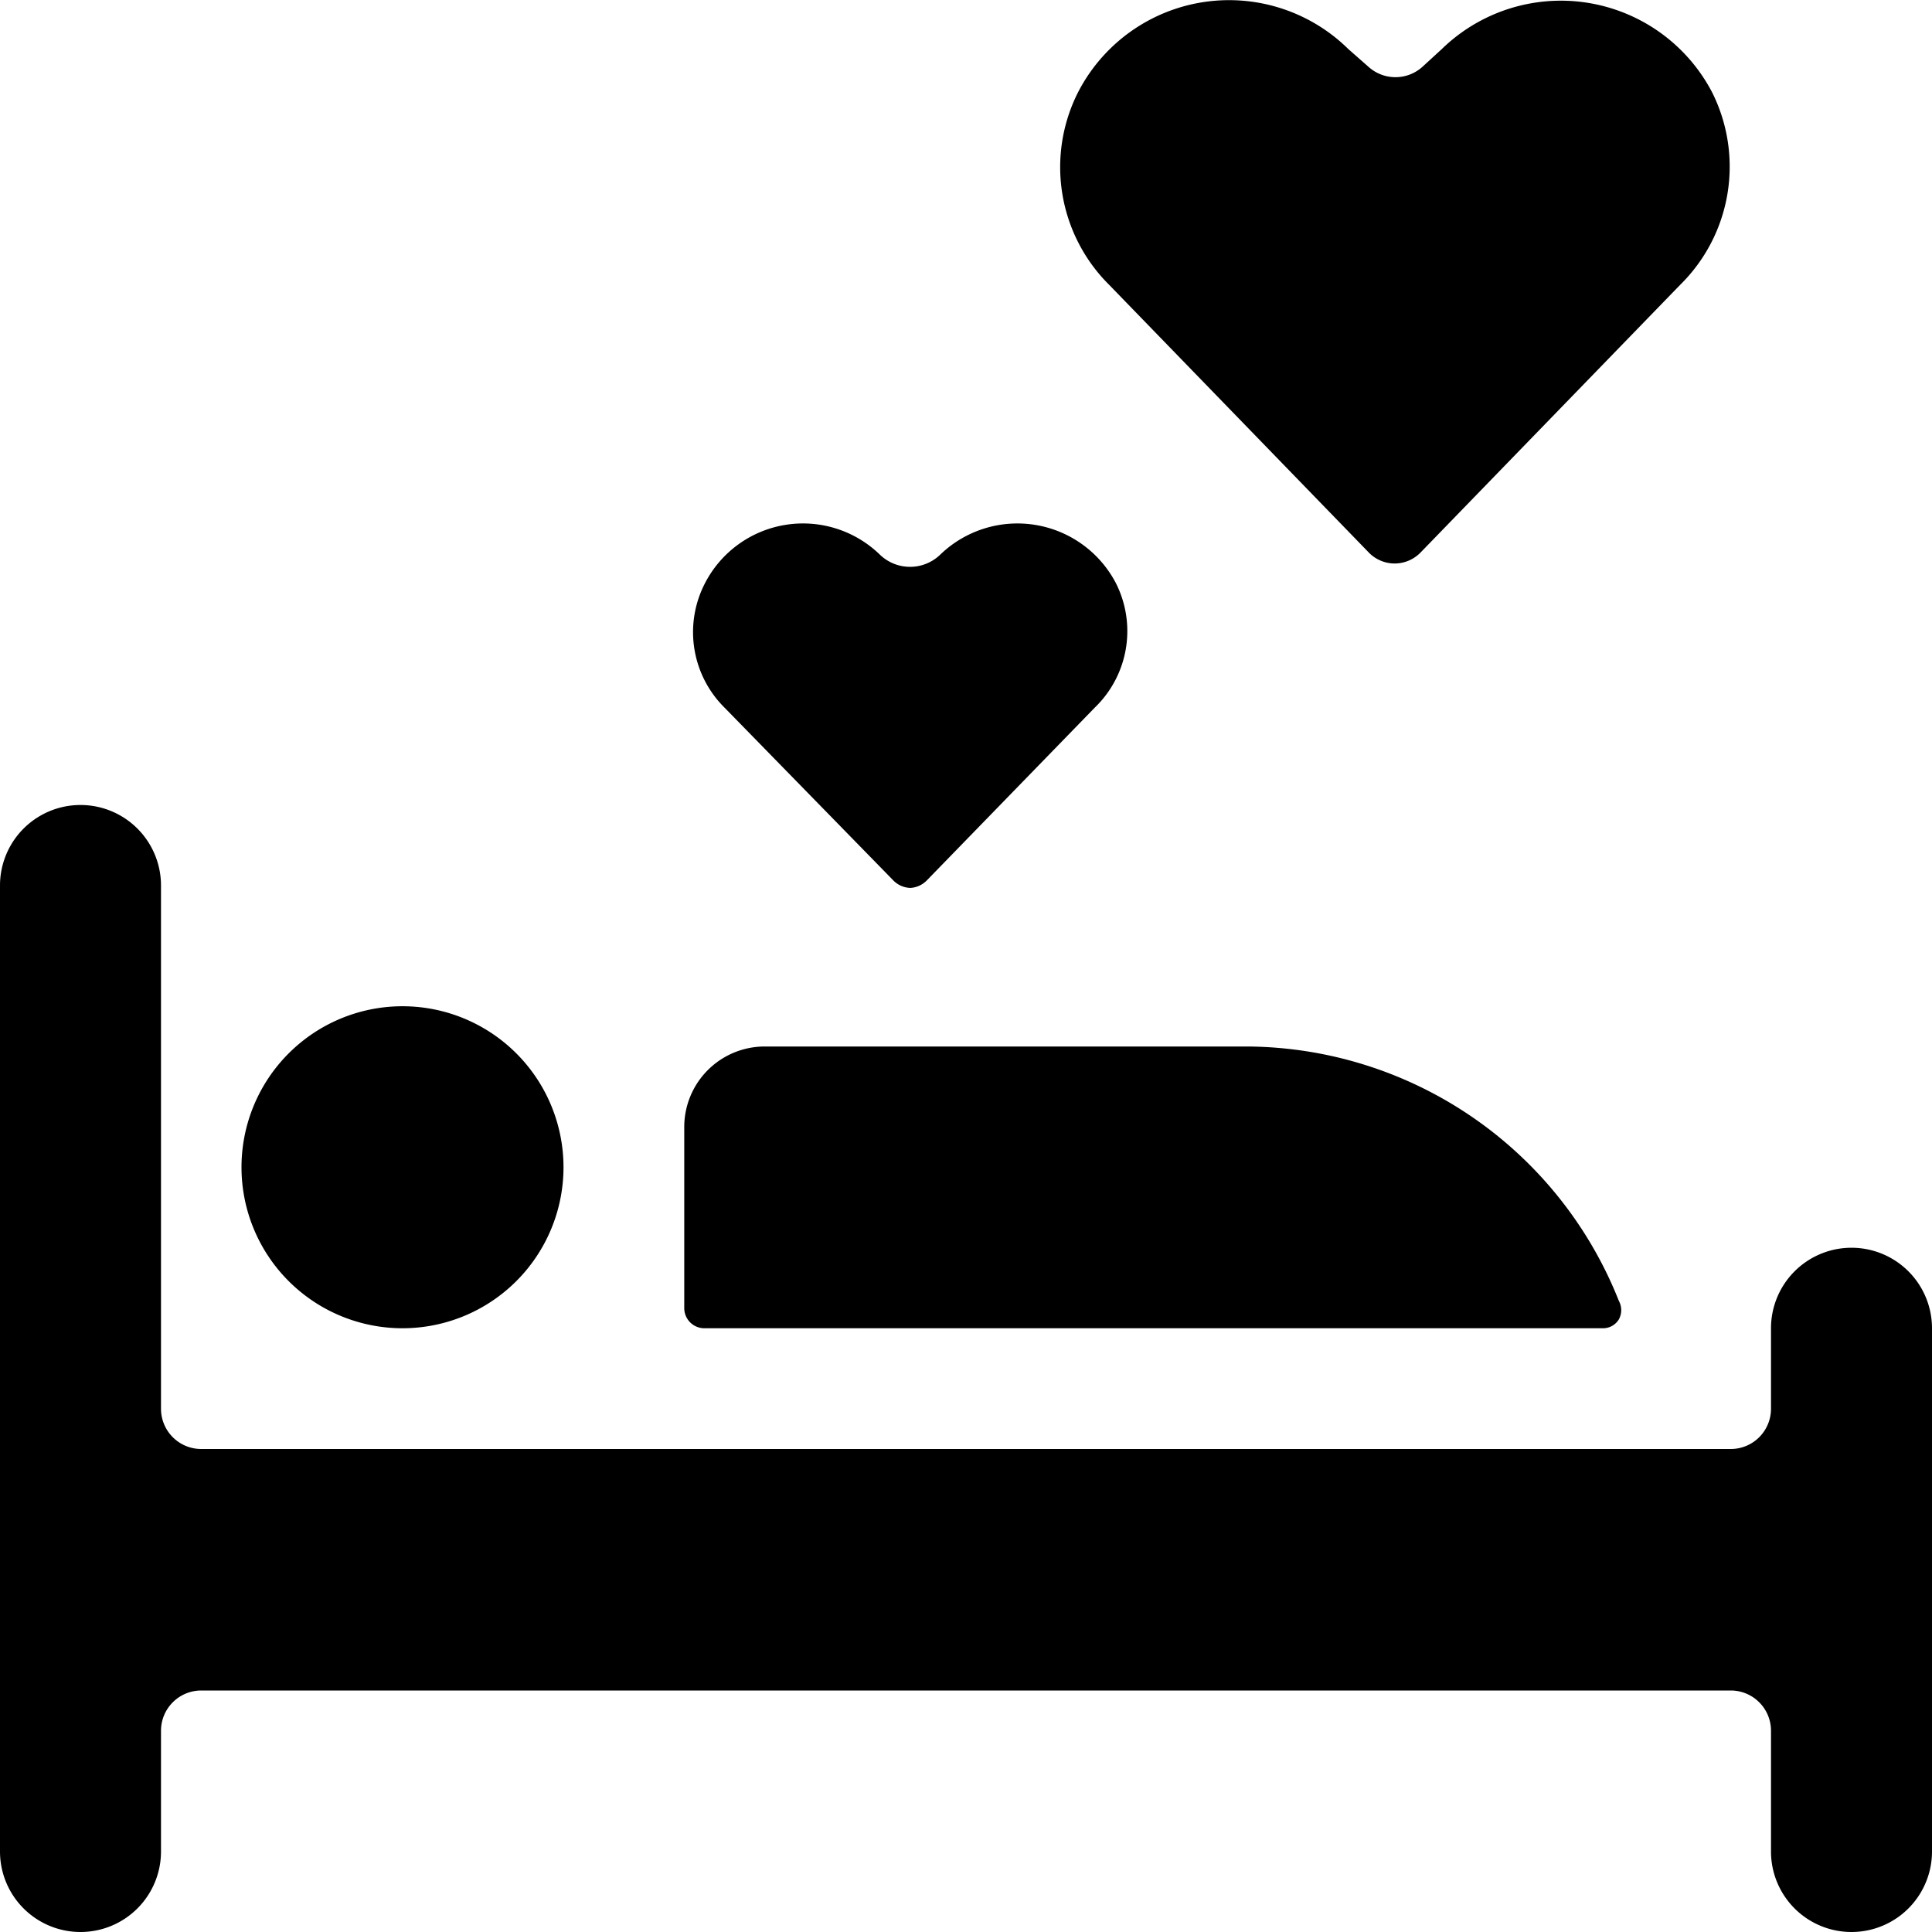 <svg xmlns="http://www.w3.org/2000/svg" viewBox="0 0 24 24"><g><path d="M3 14.5a2 2 0 1 0 4 0 2 2 0 1 0 -4 0" fill="#000000" stroke-width="1"></path><path d="M17 6.86a0.45 0.45 0 0 0 0.32 0.14 0.45 0.45 0 0 0 0.33 -0.14l3.22 -3.32a2.06 2.06 0 0 0 0.4 -2.39 2.12 2.12 0 0 0 -3.36 -0.54l-0.24 0.22a0.5 0.5 0 0 1 -0.67 0l-0.25 -0.22a2.11 2.11 0 0 0 -3.36 0.54 2.06 2.06 0 0 0 0.39 2.39Z" fill="#000000" stroke-width="1"></path><path d="M11.1 10.94a0.31 0.31 0 0 0 0.21 0.09 0.31 0.31 0 0 0 0.2 -0.09l2.09 -2.15a1.32 1.32 0 0 0 0.26 -1.55 1.38 1.38 0 0 0 -2.18 -0.35 0.54 0.54 0 0 1 -0.75 0 1.37 1.37 0 0 0 -2.17 0.35A1.32 1.32 0 0 0 9 8.79Z" fill="#000000" stroke-width="1"></path><g><path d="M19.91 16.5a0.23 0.23 0 0 0 0.2 -0.11 0.24 0.24 0 0 0 0 -0.23A5 5 0 0 0 15.5 13h-6a1 1 0 0 0 -1 1v2.25a0.25 0.25 0 0 0 0.25 0.25Z" fill="#000000" stroke-width="1"></path><path d="M23 15.5a1 1 0 0 0 -1 1v1a0.5 0.5 0 0 1 -0.5 0.5h-19a0.5 0.5 0 0 1 -0.5 -0.5V11a1 1 0 0 0 -2 0v12a1 1 0 0 0 2 0v-1.5a0.5 0.5 0 0 1 0.5 -0.5h19a0.5 0.5 0 0 1 0.5 0.5V23a1 1 0 0 0 2 0v-6.5a1 1 0 0 0 -1 -1Z" fill="#000000" stroke-width="1"></path></g></g></svg>